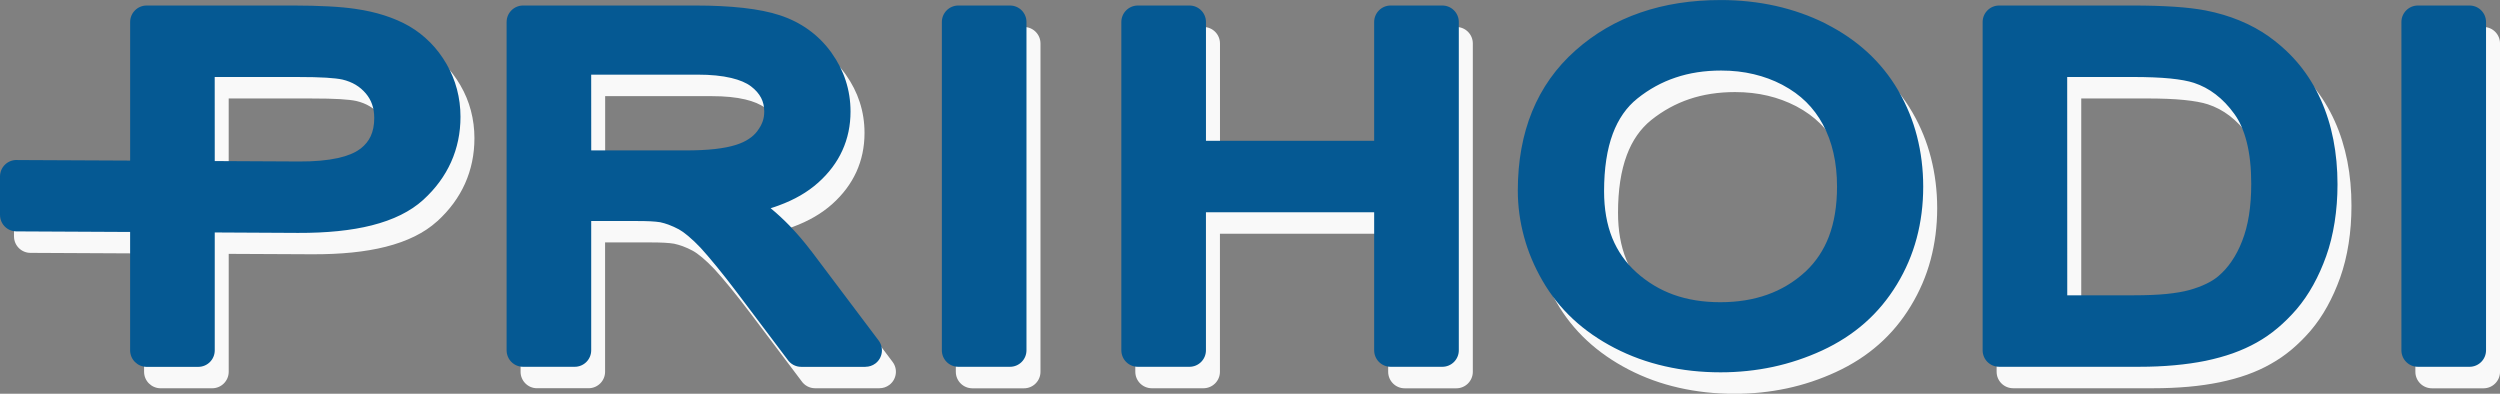 <?xml version="1.0" encoding="utf-8"?>
<!-- Generator: Adobe Illustrator 14.0.0, SVG Export Plug-In . SVG Version: 6.00 Build 43363)  -->
<!DOCTYPE svg PUBLIC "-//W3C//DTD SVG 1.1//EN" "http://www.w3.org/Graphics/SVG/1.1/DTD/svg11.dtd">
<svg version="1.1" id="Layer_1" xmlns="http://www.w3.org/2000/svg" xmlns:xlink="http://www.w3.org/1999/xlink" x="0px" y="0px"
	 width="116.871px" height="18.407px" viewBox="5.405 0.849 116.871 18.407" enable-background="new 5.405 0.849 116.871 18.407"
	 xml:space="preserve">
<rect x="5.405" y="0.849" width="116.871" height="18.407" fill="#808080" stroke="none"/>
<g>
	<path fill="#F9F9F9" d="M12.141,18.231v-5.534L6.825,12.67c-0.423-0.002-0.765-0.346-0.765-0.767H6.059v-1.802
		c0-0.424,0.344-0.77,0.77-0.77c0.025,0,0.05,0.001,0.074,0.003l5.24,0.027V2.881c0-0.425,0.344-0.771,0.771-0.771h6.869
		c0.587,0,1.13,0.014,1.628,0.04c0.5,0.027,0.918,0.064,1.254,0.114l0.031,0.006c0.47,0.069,0.911,0.167,1.321,0.297
		c0.431,0.137,0.823,0.307,1.17,0.509l0.003,0l0,0c0.357,0.208,0.683,0.463,0.978,0.76l0.001,0c0.286,0.289,0.539,0.624,0.759,1
		c0.218,0.373,0.382,0.769,0.491,1.183c0.11,0.417,0.165,0.849,0.165,1.292c0,0.755-0.146,1.461-0.438,2.117
		c-0.291,0.649-0.721,1.236-1.292,1.757l-0.017,0.013c-0.587,0.533-1.389,0.932-2.399,1.187c-0.946,0.24-2.095,0.357-3.446,0.351
		l-3.895-0.019v5.512c0,0.425-0.345,0.771-0.771,0.771H12.91C12.487,18.999,12.141,18.654,12.141,18.231L12.141,18.231z
		 M16.096,9.382l3.936,0.02c0.718,0.004,1.324-0.05,1.818-0.159c0.446-0.098,0.791-0.24,1.036-0.423
		c0.013-0.009,0.025-0.018,0.039-0.026c0.204-0.161,0.357-0.35,0.46-0.566c0.113-0.238,0.169-0.523,0.169-0.855
		c0-0.238-0.034-0.452-0.1-0.641c-0.064-0.185-0.162-0.354-0.293-0.509c-0.138-0.165-0.297-0.302-0.479-0.409
		c-0.179-0.107-0.386-0.189-0.618-0.244v0c-0.171-0.038-0.424-0.066-0.755-0.087c-0.338-0.021-0.782-0.03-1.327-0.03h-3.886V9.382
		L16.096,9.382z M29.741,18.231V2.881c0-0.425,0.345-0.771,0.771-0.771h8.066c0.829,0,1.572,0.037,2.223,0.109
		c0.669,0.075,1.243,0.191,1.713,0.345c0.494,0.162,0.945,0.388,1.348,0.68c0.408,0.293,0.759,0.648,1.059,1.059l0.029,0.043
		c0.283,0.402,0.499,0.825,0.643,1.268c0.153,0.466,0.227,0.951,0.227,1.45c0,0.656-0.127,1.264-0.382,1.824
		c-0.253,0.553-0.629,1.055-1.13,1.503c-0.493,0.44-1.105,0.796-1.839,1.065c-0.125,0.046-0.251,0.089-0.383,0.129
		c0.299,0.246,0.589,0.514,0.872,0.804c0.348,0.359,0.689,0.758,1.025,1.197v0.002l0.001-0.002l3.148,4.18
		c0.257,0.339,0.188,0.822-0.151,1.078c-0.14,0.105-0.302,0.154-0.463,0.154v0.001H43.51c-0.268,0-0.504-0.137-0.642-0.344
		l-2.379-3.158c-0.329-0.433-0.636-0.826-0.922-1.175c-0.308-0.378-0.561-0.671-0.759-0.885c-0.198-0.212-0.392-0.396-0.581-0.555
		c-0.168-0.14-0.317-0.246-0.448-0.317l0,0.001c-0.149-0.08-0.295-0.147-0.438-0.199c-0.017-0.006-0.031-0.013-0.048-0.018
		c-0.122-0.043-0.247-0.079-0.375-0.107l0,0c-0.113-0.02-0.266-0.035-0.455-0.046c-0.184-0.01-0.435-0.015-0.754-0.015h-2.017v6.048
		c0,0.424-0.345,0.769-0.771,0.769h-2.415C30.088,18.999,29.741,18.654,29.741,18.231L29.741,18.231z M38.812,13.438L38.812,13.438
		L38.812,13.438L38.812,13.438z M33.697,8.885h4.398c0.53,0,0.992-0.023,1.386-0.066c0.378-0.042,0.7-0.105,0.961-0.188l0.039-0.01
		c0.222-0.072,0.419-0.163,0.585-0.273c0.161-0.106,0.293-0.229,0.397-0.365l0.003-0.005l0,0c0.112-0.147,0.195-0.295,0.247-0.445
		c0.051-0.143,0.075-0.298,0.075-0.463c0-0.239-0.048-0.453-0.145-0.641c-0.103-0.198-0.263-0.378-0.476-0.541
		c-0.224-0.167-0.532-0.297-0.922-0.39c-0.432-0.103-0.954-0.154-1.567-0.154h-4.983v3.542H33.697z M40.48,8.62l0.897,0.44
		C41.227,8.717,40.847,8.526,40.48,8.62L40.48,8.62z M50.088,18.231V2.881c0-0.425,0.345-0.771,0.771-0.771h2.416
		c0.425,0,0.771,0.345,0.771,0.771v15.35c0,0.425-0.345,0.771-0.771,0.771h-2.416C50.432,18.999,50.088,18.654,50.088,18.231
		L50.088,18.231z M58.479,18.231V2.881c0-0.425,0.346-0.771,0.772-0.771h2.415c0.425,0,0.771,0.345,0.771,0.771v5.555H70.3V2.881
		c0-0.425,0.344-0.771,0.77-0.771h2.416c0.425,0,0.771,0.345,0.771,0.771v15.35c0,0.425-0.345,0.771-0.771,0.771h-2.416
		c-0.424,0-0.77-0.346-0.77-0.771v-6.455h-7.865v6.453c0,0.425-0.345,0.77-0.771,0.77H59.25
		C58.825,18.999,58.479,18.654,58.479,18.231L58.479,18.231z M77.014,10.759c0-1.371,0.224-2.602,0.667-3.69
		c0.45-1.106,1.129-2.059,2.033-2.861c0.888-0.79,1.903-1.381,3.043-1.773c1.128-0.387,2.379-0.58,3.746-0.58
		c0.887,0,1.743,0.092,2.562,0.275c0.827,0.186,1.603,0.459,2.327,0.821c0.02,0.011,0.041,0.021,0.061,0.033
		c0.717,0.366,1.351,0.802,1.9,1.307c0.569,0.525,1.052,1.123,1.442,1.792c0.013,0.018,0.022,0.038,0.032,0.055
		c0.373,0.65,0.655,1.342,0.844,2.075c0.194,0.754,0.294,1.546,0.294,2.37c0,0.842-0.103,1.646-0.307,2.409
		c-0.202,0.761-0.513,1.481-0.926,2.161c-0.416,0.688-0.915,1.286-1.497,1.798c-0.581,0.513-1.249,0.942-2.001,1.289
		c-0.735,0.339-1.5,0.596-2.293,0.765c-0.794,0.169-1.61,0.254-2.45,0.254c-0.909,0-1.775-0.096-2.604-0.284
		c-0.833-0.188-1.613-0.472-2.345-0.85c-0.737-0.382-1.389-0.834-1.951-1.357c-0.565-0.525-1.041-1.125-1.428-1.798
		c-0.381-0.66-0.667-1.34-0.858-2.039C77.112,12.216,77.014,11.493,77.014,10.759L77.014,10.759z M81.045,10.794
		c0,0.827,0.127,1.556,0.384,2.187c0.251,0.619,0.628,1.153,1.126,1.604c0.517,0.465,1.098,0.813,1.737,1.044
		c0.65,0.233,1.379,0.352,2.185,0.352c1.614,0,2.928-0.468,3.956-1.407l0.039-0.033c0.477-0.446,0.835-0.986,1.076-1.617
		c0.257-0.667,0.386-1.45,0.386-2.347c0-0.57-0.056-1.098-0.168-1.582c-0.109-0.475-0.271-0.915-0.489-1.32
		c-0.215-0.396-0.477-0.749-0.784-1.053c-0.31-0.306-0.675-0.57-1.094-0.793l-0.035-0.019c-0.414-0.213-0.851-0.376-1.318-0.486
		c-0.481-0.115-0.992-0.171-1.532-0.171c-0.772,0-1.482,0.108-2.132,0.327c-0.645,0.218-1.239,0.544-1.784,0.98
		c-0.505,0.406-0.887,0.954-1.143,1.642C81.182,8.831,81.045,9.73,81.045,10.794L81.045,10.794z M98.744,18.231V2.881
		c0-0.425,0.345-0.771,0.771-0.771h6.269c0.71,0,1.352,0.019,1.923,0.058c0.575,0.038,1.064,0.096,1.465,0.174
		c0.566,0.111,1.097,0.269,1.593,0.472c0.506,0.21,0.966,0.462,1.377,0.758c0.017,0.01,0.029,0.021,0.044,0.033
		c0.517,0.373,0.97,0.798,1.359,1.274c0.401,0.49,0.735,1.032,1.002,1.625l0,0c0.266,0.587,0.461,1.214,0.592,1.878
		c0.13,0.66,0.193,1.357,0.193,2.091c0,0.608-0.044,1.198-0.133,1.765c-0.09,0.574-0.223,1.105-0.396,1.591
		c-0.172,0.481-0.373,0.93-0.604,1.347c-0.233,0.422-0.493,0.799-0.776,1.13l-0.019,0.023c-0.278,0.32-0.567,0.605-0.867,0.858
		c-0.307,0.257-0.633,0.483-0.98,0.676l0,0c-0.338,0.194-0.709,0.361-1.111,0.505c-0.389,0.138-0.816,0.256-1.281,0.352
		c-0.451,0.092-0.938,0.163-1.457,0.209c-0.532,0.047-1.075,0.069-1.624,0.069h-6.566C99.089,18.999,98.744,18.654,98.744,18.231
		L98.744,18.231z M102.7,15.659h3.109c0.59,0,1.1-0.023,1.528-0.064c0.427-0.044,0.79-0.104,1.089-0.189
		c0.29-0.08,0.551-0.177,0.785-0.291c0.22-0.106,0.402-0.224,0.554-0.352c0.23-0.195,0.438-0.428,0.62-0.695
		c0.189-0.276,0.354-0.592,0.49-0.945c0.141-0.359,0.246-0.757,0.318-1.194c0.07-0.442,0.107-0.939,0.107-1.489
		c0-0.741-0.069-1.39-0.21-1.944c-0.132-0.526-0.327-0.965-0.578-1.316c-0.267-0.369-0.56-0.676-0.88-0.92
		c-0.31-0.236-0.647-0.415-1.012-0.534c-0.271-0.088-0.638-0.155-1.098-0.202c-0.479-0.049-1.072-0.072-1.777-0.072H102.7V15.659
		L102.7,15.659z M118.32,18.231V2.881c0-0.425,0.345-0.771,0.77-0.771h2.416c0.426,0,0.771,0.345,0.771,0.771v15.35
		c0,0.425-0.345,0.771-0.771,0.771h-2.416C118.664,18.999,118.32,18.654,118.32,18.231z"/>
</g>
<g>
	<path fill="#055993" d="M11.488,17.225v-5.532l-5.317-0.027c-0.423-0.001-0.765-0.345-0.765-0.769H5.405V9.099
		c0-0.426,0.345-0.771,0.771-0.771c0.024,0,0.049,0,0.073,0.003l5.24,0.025V1.878c0-0.424,0.345-0.771,0.77-0.771h6.872
		c0.586,0,1.131,0.014,1.629,0.04c0.499,0.026,0.917,0.066,1.253,0.116l0.031,0.005c0.47,0.068,0.91,0.167,1.32,0.298
		c0.432,0.138,0.823,0.307,1.172,0.508l0.001,0.001V2.074c0.357,0.208,0.683,0.462,0.978,0.76l0.001,0
		c0.286,0.289,0.54,0.622,0.759,0.999c0.219,0.375,0.382,0.772,0.492,1.186c0.11,0.417,0.165,0.848,0.165,1.29
		c0,0.756-0.146,1.462-0.44,2.117c-0.292,0.649-0.721,1.236-1.292,1.757l-0.016,0.015c-0.588,0.533-1.389,0.93-2.4,1.186
		c-0.945,0.239-2.095,0.358-3.446,0.353l-3.894-0.021v5.512c0,0.427-0.345,0.771-0.771,0.771h-2.415
		C11.833,17.997,11.488,17.651,11.488,17.225L11.488,17.225z M15.444,8.378l3.934,0.02c0.719,0.005,1.325-0.051,1.819-0.159
		c0.444-0.098,0.791-0.24,1.035-0.423c0.014-0.011,0.026-0.019,0.04-0.027c0.204-0.161,0.357-0.35,0.459-0.567
		c0.112-0.238,0.169-0.522,0.169-0.854c0-0.238-0.033-0.452-0.1-0.64c-0.064-0.184-0.162-0.354-0.292-0.509
		c-0.14-0.165-0.3-0.301-0.479-0.408c-0.179-0.106-0.386-0.189-0.619-0.244l0,0c-0.171-0.037-0.424-0.066-0.755-0.087
		c-0.34-0.021-0.784-0.031-1.328-0.031h-3.885L15.444,8.378L15.444,8.378z M29.088,17.225V1.878c0-0.424,0.344-0.771,0.771-0.771
		h8.064c0.832,0,1.573,0.038,2.223,0.11c0.67,0.075,1.243,0.189,1.712,0.344c0.495,0.162,0.944,0.387,1.349,0.679
		c0.408,0.293,0.759,0.646,1.059,1.058l0.028,0.044c0.286,0.402,0.501,0.825,0.645,1.27c0.152,0.465,0.227,0.95,0.227,1.45
		c0,0.655-0.127,1.264-0.383,1.823c-0.251,0.554-0.628,1.055-1.129,1.503c-0.494,0.442-1.106,0.797-1.84,1.065
		c-0.124,0.046-0.25,0.09-0.382,0.13c0.298,0.245,0.589,0.514,0.872,0.804c0.346,0.357,0.69,0.756,1.024,1.197l0.001,0.001
		l0.002-0.001l3.147,4.18c0.257,0.339,0.19,0.822-0.15,1.078c-0.138,0.104-0.301,0.154-0.463,0.154v0.002h-3.006
		c-0.269,0-0.502-0.137-0.641-0.344l-2.379-3.158c-0.329-0.435-0.637-0.828-0.922-1.176c-0.309-0.379-0.563-0.671-0.759-0.886
		c-0.199-0.21-0.393-0.395-0.582-0.553c-0.167-0.141-0.317-0.246-0.448-0.319l0,0.002c-0.15-0.08-0.295-0.146-0.437-0.199
		c-0.017-0.006-0.034-0.014-0.049-0.019c-0.121-0.044-0.247-0.08-0.374-0.108l0,0c-0.113-0.018-0.266-0.034-0.456-0.044
		c-0.183-0.01-0.433-0.013-0.753-0.013h-2.016v6.044c0,0.427-0.345,0.771-0.771,0.771h-2.416
		C29.433,17.997,29.088,17.651,29.088,17.225L29.088,17.225z M38.159,12.434L38.159,12.434L38.159,12.434L38.159,12.434z
		 M33.044,7.881h4.397c0.531,0,0.992-0.021,1.385-0.065c0.379-0.043,0.701-0.106,0.962-0.187l0.036-0.012
		c0.223-0.07,0.42-0.162,0.587-0.273c0.162-0.106,0.295-0.229,0.397-0.365l0.003-0.006h-0.001c0.112-0.147,0.195-0.296,0.247-0.445
		c0.051-0.142,0.075-0.298,0.075-0.463c0-0.24-0.048-0.452-0.146-0.64c-0.103-0.198-0.261-0.379-0.475-0.541
		c-0.223-0.167-0.53-0.297-0.921-0.39c-0.432-0.103-0.955-0.155-1.567-0.155h-4.981L33.044,7.881L33.044,7.881z M49.435,17.225
		V1.878c0-0.424,0.345-0.771,0.77-0.771h2.415c0.427,0,0.771,0.345,0.771,0.771v15.347c0,0.427-0.344,0.771-0.771,0.771h-2.415
		C49.78,17.997,49.435,17.651,49.435,17.225L49.435,17.225z M57.826,17.225V1.878c0-0.424,0.344-0.771,0.771-0.771h2.414
		c0.427,0,0.771,0.345,0.771,0.771v5.553h7.863V1.878c0-0.424,0.345-0.771,0.771-0.771h2.415c0.425,0,0.771,0.345,0.771,0.771
		v15.347c0,0.427-0.345,0.771-0.771,0.771h-2.415c-0.426,0-0.771-0.345-0.771-0.771v-6.454h-7.864v6.454
		c0,0.426-0.345,0.771-0.771,0.771h-2.414C58.171,17.997,57.826,17.651,57.826,17.225L57.826,17.225z M76.36,9.755
		c0-1.371,0.224-2.601,0.667-3.69c0.451-1.105,1.128-2.06,2.031-2.86c0.891-0.79,1.904-1.382,3.046-1.772
		c1.128-0.388,2.375-0.582,3.745-0.582c0.888,0,1.743,0.092,2.563,0.274c0.824,0.185,1.602,0.459,2.327,0.821
		c0.019,0.011,0.04,0.022,0.06,0.034c0.717,0.365,1.349,0.801,1.901,1.305c0.57,0.524,1.054,1.123,1.443,1.792
		c0.013,0.019,0.021,0.039,0.031,0.057c0.373,0.65,0.655,1.341,0.845,2.076c0.194,0.754,0.293,1.544,0.293,2.368
		c0,0.841-0.102,1.646-0.306,2.408c-0.204,0.763-0.512,1.483-0.926,2.163c-0.419,0.687-0.916,1.286-1.498,1.798
		s-1.249,0.941-2,1.289c-0.736,0.338-1.502,0.595-2.294,0.765c-0.795,0.169-1.611,0.254-2.45,0.254
		c-0.909,0-1.776-0.094-2.603-0.284c-0.833-0.188-1.615-0.473-2.345-0.851c-0.736-0.38-1.39-0.834-1.951-1.356
		c-0.565-0.526-1.041-1.124-1.429-1.798c-0.38-0.659-0.667-1.338-0.857-2.041C76.459,11.214,76.36,10.491,76.36,9.755L76.36,9.755z
		 M80.393,9.791c0,0.824,0.128,1.555,0.383,2.187c0.252,0.617,0.628,1.153,1.127,1.603c0.516,0.464,1.097,0.814,1.736,1.044
		c0.65,0.234,1.38,0.352,2.185,0.352c1.613,0,2.928-0.469,3.956-1.406l0.039-0.035c0.476-0.448,0.835-0.986,1.079-1.618
		c0.256-0.667,0.385-1.45,0.385-2.347c0-0.569-0.057-1.098-0.169-1.58c-0.108-0.476-0.271-0.916-0.489-1.32
		c-0.214-0.397-0.476-0.75-0.785-1.054c-0.31-0.305-0.674-0.569-1.093-0.791l-0.036-0.02c-0.41-0.214-0.851-0.376-1.316-0.487
		c-0.481-0.116-0.991-0.172-1.531-0.172c-0.772,0-1.484,0.109-2.132,0.329c-0.646,0.216-1.24,0.543-1.784,0.979
		c-0.506,0.404-0.887,0.953-1.146,1.641C80.529,7.828,80.393,8.725,80.393,9.791L80.393,9.791z M98.09,17.225V1.878
		c0-0.424,0.346-0.771,0.771-0.771h6.269c0.71,0,1.352,0.019,1.922,0.057c0.577,0.038,1.065,0.097,1.465,0.174
		c0.568,0.111,1.098,0.269,1.593,0.473c0.508,0.209,0.967,0.463,1.381,0.757c0.014,0.011,0.027,0.021,0.04,0.033
		c0.517,0.373,0.971,0.799,1.362,1.274c0.401,0.491,0.734,1.032,1,1.625h0.001c0.264,0.587,0.461,1.212,0.592,1.878
		c0.129,0.66,0.194,1.357,0.194,2.089c0,0.609-0.045,1.199-0.134,1.766c-0.091,0.574-0.222,1.107-0.396,1.591
		c-0.172,0.48-0.372,0.931-0.604,1.347c-0.232,0.42-0.493,0.798-0.776,1.13l-0.019,0.022c-0.278,0.32-0.568,0.607-0.867,0.858
		c-0.307,0.259-0.633,0.486-0.979,0.679l0,0c-0.34,0.192-0.712,0.359-1.112,0.503c-0.389,0.138-0.816,0.256-1.283,0.354
		c-0.45,0.091-0.937,0.16-1.455,0.207c-0.534,0.049-1.075,0.071-1.626,0.071h-6.564C98.436,17.997,98.09,17.651,98.09,17.225
		L98.09,17.225z M102.046,14.654h3.11c0.59,0,1.1-0.021,1.528-0.063c0.427-0.043,0.79-0.105,1.088-0.188
		c0.289-0.082,0.553-0.18,0.786-0.294c0.219-0.105,0.401-0.223,0.553-0.351c0.231-0.196,0.438-0.427,0.62-0.696
		c0.19-0.276,0.355-0.593,0.49-0.944c0.142-0.359,0.247-0.758,0.318-1.195c0.071-0.441,0.108-0.938,0.108-1.487
		c0-0.742-0.07-1.39-0.211-1.945c-0.132-0.525-0.324-0.965-0.578-1.315c-0.266-0.369-0.559-0.676-0.881-0.92
		c-0.309-0.237-0.646-0.414-1.009-0.534c-0.273-0.089-0.64-0.156-1.099-0.203c-0.48-0.047-1.072-0.071-1.777-0.071h-3.049
		L102.046,14.654L102.046,14.654z M117.667,17.225V1.878c0-0.424,0.344-0.771,0.771-0.771h2.414c0.426,0,0.771,0.345,0.771,0.771
		v15.347c0,0.427-0.346,0.771-0.771,0.771h-2.414C118.011,17.997,117.667,17.651,117.667,17.225z"/>
</g>
</svg>
